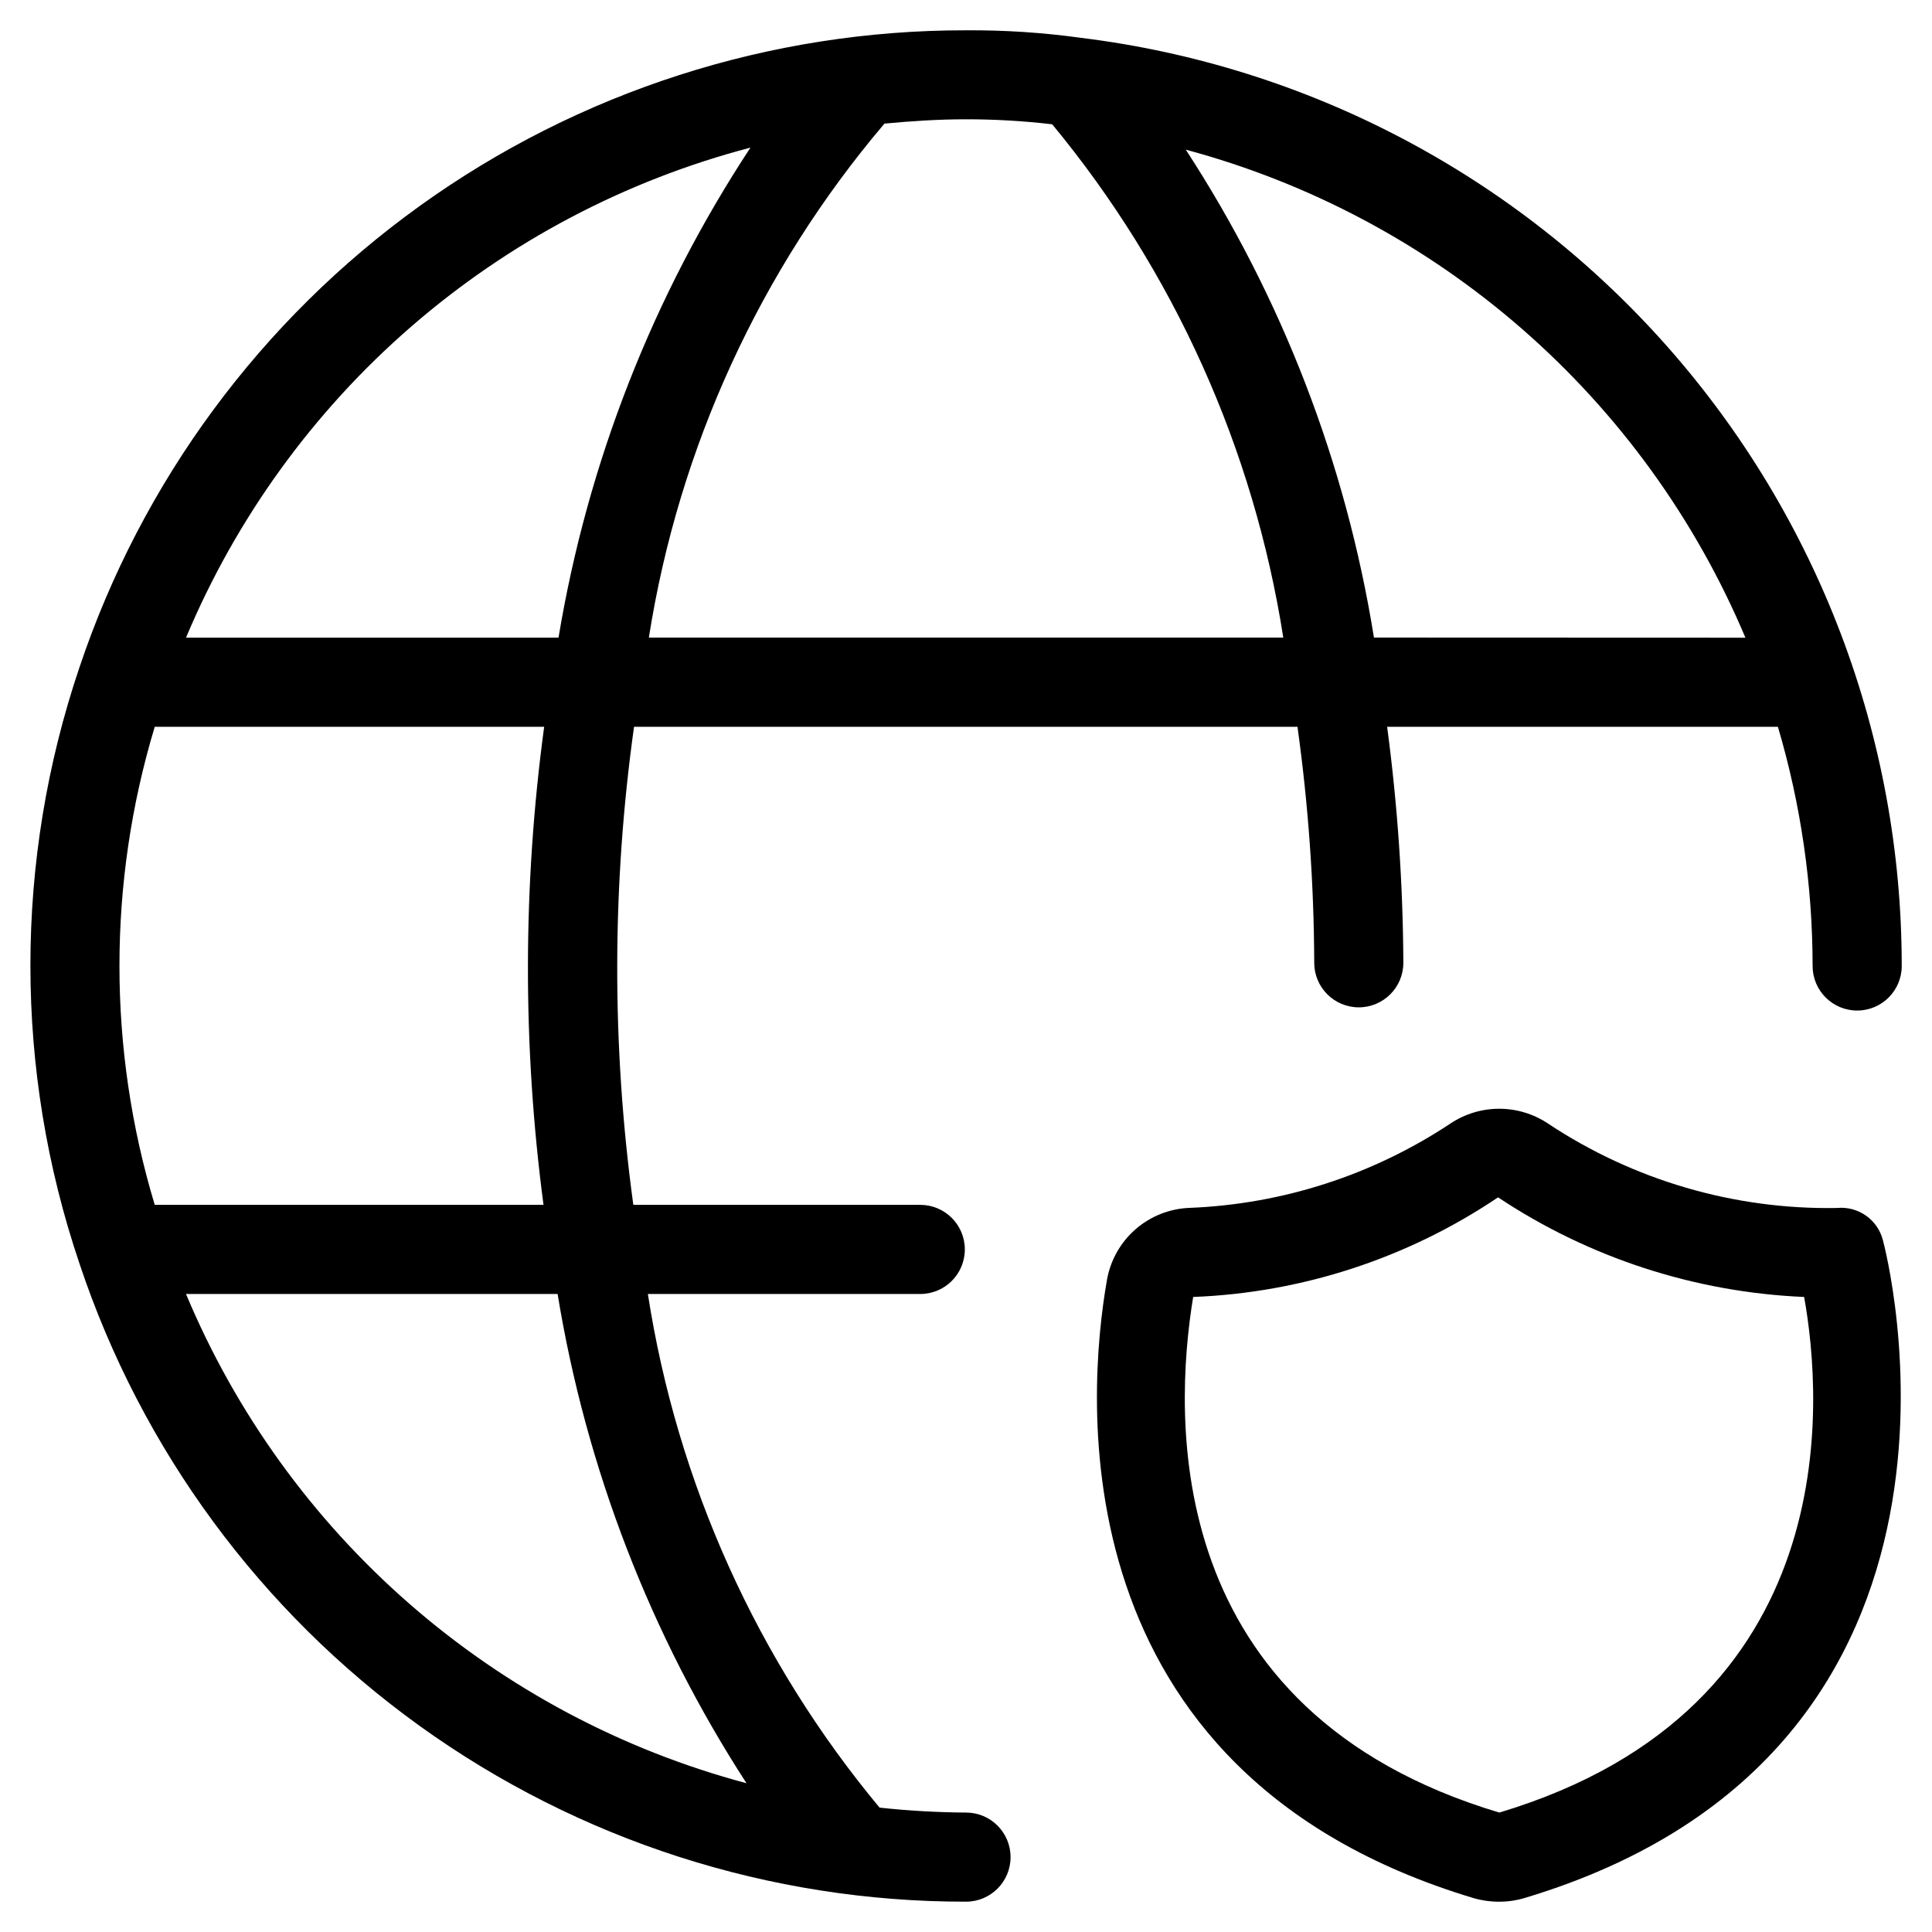 <?xml version="1.0" encoding="UTF-8"?>
<!-- Uploaded to: SVG Repo, www.svgrepo.com, Generator: SVG Repo Mixer Tools -->
<svg fill="#000000" width="800px" height="800px" version="1.1" viewBox="144 144 512 512" xmlns="http://www.w3.org/2000/svg">
 <g>
  <path d="m430.35 154.01c-10.055-1.387-20.199-2.047-30.352-1.98-51.926-0.062-102.55 16.211-144.71 46.512-42.168 30.301-73.734 73.094-90.234 122.32-17.328 51.234-17.328 106.75 0 157.98 16.426 49.301 47.969 92.172 90.141 122.53 42.176 30.359 92.844 46.66 144.81 46.594 6.519 0 11.805-5.289 11.805-11.809 0-6.523-5.285-11.809-11.805-11.809-7.656-0.047-15.301-0.484-22.91-1.309-32.418-38.973-53.641-86.023-61.402-136.12h72.188c6.523 0 11.809-5.289 11.809-11.809s-5.285-11.809-11.809-11.809h-76.043c-5.75-42.039-5.688-84.668 0.188-126.69h175.82c2.883 20.723 4.367 41.613 4.438 62.535 0 6.519 5.289 11.809 11.809 11.809 6.523 0 11.809-5.289 11.809-11.809-0.102-20.914-1.535-41.805-4.297-62.535h103.56c6.082 20.578 9.18 41.926 9.195 63.387 0 6.519 5.285 11.805 11.809 11.805 6.519 0 11.809-5.285 11.809-11.805 0.016-60.504-22.105-118.92-62.191-164.23-40.09-45.312-95.371-74.395-155.43-81.754zm-87.473 29.113c-25.84 39.262-43.168 83.504-50.867 129.87h-98.719c13.289-31.68 33.691-59.875 59.633-82.398 25.941-22.52 56.723-38.766 89.953-47.473zm-1.055 433.45c-33.023-8.812-63.586-25.082-89.336-47.559-25.75-22.48-46-50.562-59.195-82.094h98.48c7.559 46.207 24.602 90.352 50.051 129.65zm-53.734-153.27h-103.08c-12.469-41.309-12.469-85.383 0-126.69h103.2c-5.672 42.035-5.731 84.641-0.172 126.69zm90.262-286.54c7.148-0.676 14.344-1.148 21.648-1.148 7.633-0.004 15.262 0.438 22.844 1.324 32.262 39.02 53.418 86.008 61.242 136.03h-168.13c7.902-50.258 29.488-97.367 62.395-136.17zm129.76 136.2c-7.398-46.113-24.383-90.164-49.863-129.3 32.938 8.848 63.418 25.098 89.117 47.512 25.703 22.414 45.949 50.398 59.191 81.824z"/>
  <path d="m541.33 647.97c2.289 0 4.566-0.332 6.754-0.992 131.02-39.359 95.281-172.9 94.922-174.25v-0.004c-1.371-5.5-6.574-9.16-12.219-8.594-27.18 0.465-53.859-7.332-76.516-22.359-3.836-2.57-8.348-3.941-12.965-3.941-4.617 0-9.129 1.371-12.965 3.941-20.551 13.625-44.445 21.348-69.086 22.328-5.301 0.195-10.371 2.207-14.363 5.703-3.992 3.496-6.656 8.258-7.551 13.488-5.242 29.992-13.73 130.42 97.203 163.74 2.207 0.637 4.492 0.953 6.785 0.945zm-81.129-160.26c28.863-1.117 56.844-10.258 80.801-26.402 24.121 16.035 52.172 25.164 81.113 26.402 4.879 27.062 11.32 109.03-80.781 136.64-89.793-26.891-86.359-104.7-81.133-136.64z"/>
 </g>
</svg>